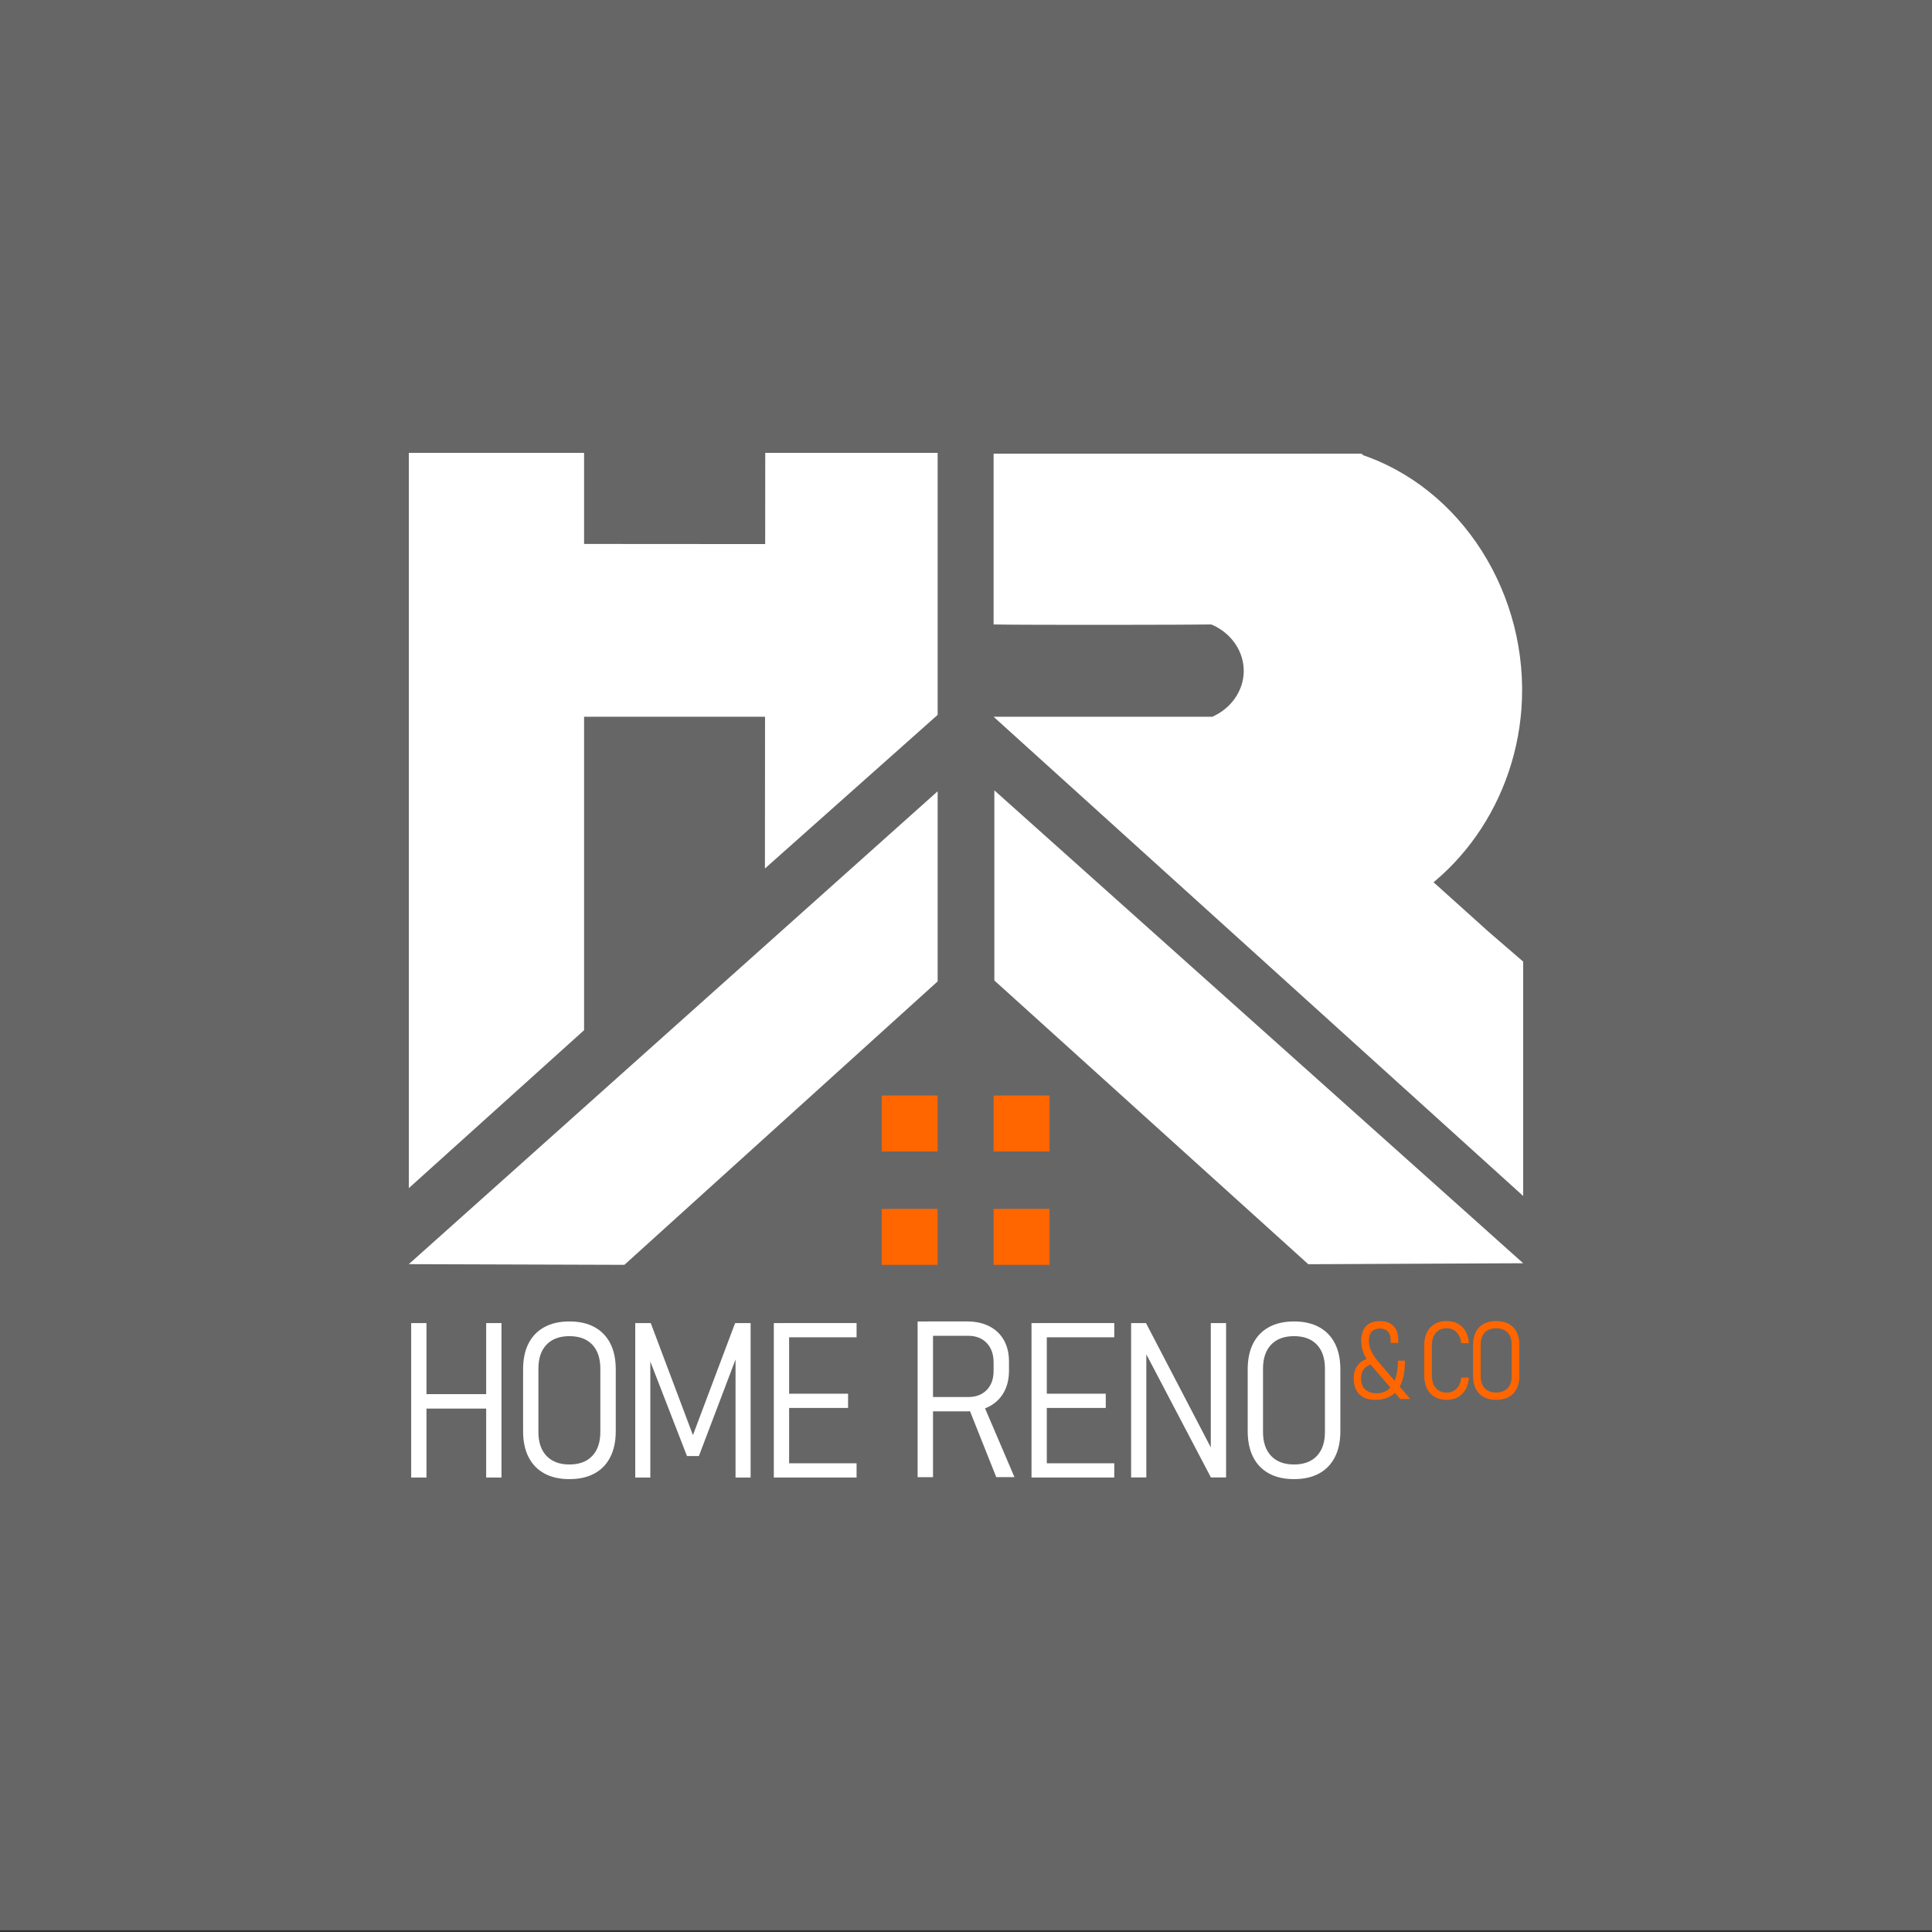 <?xml version="1.0" encoding="UTF-8"?>
<svg id="Calque_2" data-name="Calque 2" xmlns="http://www.w3.org/2000/svg" viewBox="0 0 1080 1080">
  <rect x="0" y="0" width="1080" height="1080" fill="#333333" stroke="none"/>
  <defs>
    <style>
      .cls-1 {
        fill: #f60;
      }

      .cls-2 {
        fill: #fff;
      }

      .cls-3 {
        fill: #666;
      }
    </style>
  </defs>
  <rect class="cls-3" y="-.97" width="1080" height="1080"/>
  <g>
    <path class="cls-2" d="M229.85,825.95v-86.34h8.55v86.34h-8.55ZM236.51,787.41v-8.08h38.96v8.08h-38.96ZM271.78,825.95v-86.34h8.55v86.34h-8.55Z"/>
    <path class="cls-2" d="M318.31,826.84c-5.46,0-10.13-1.05-13.99-3.15-3.86-2.1-6.81-5.15-8.85-9.15-2.04-4-3.06-8.83-3.06-14.49v-34.56c0-5.7,1.02-10.54,3.06-14.52,2.04-3.98,4.99-7.02,8.85-9.12,3.86-2.1,8.52-3.15,13.99-3.15s10.13,1.05,13.99,3.15c3.86,2.1,6.81,5.14,8.85,9.12,2.04,3.98,3.06,8.82,3.06,14.52v34.56c0,5.66-1.02,10.49-3.06,14.49-2.04,4-4.99,7.05-8.85,9.15-3.86,2.1-8.52,3.15-13.99,3.15ZM318.31,818.65c5.5,0,9.76-1.59,12.77-4.78,3.01-3.19,4.51-7.65,4.51-13.39v-35.39c0-5.78-1.51-10.25-4.51-13.42-3.01-3.17-7.27-4.75-12.77-4.75s-9.77,1.58-12.8,4.75c-3.03,3.17-4.54,7.64-4.54,13.42v35.39c0,5.74,1.51,10.21,4.54,13.39,3.03,3.19,7.29,4.78,12.8,4.78Z"/>
    <path class="cls-2" d="M387.35,802.26l23.58-62.65h8.67v86.34h-8.43v-71.8l.77,3.8-21.26,56h-6.65l-21.26-54.81.77-4.99v71.8h-8.43v-86.34h8.67l23.58,62.65Z"/>
    <path class="cls-2" d="M432.57,825.95v-86.34h8.55v86.34h-8.55ZM438.45,747.56v-7.96h40.38v7.96h-40.38ZM438.45,787.05v-7.96h35.63v7.96h-35.63ZM438.45,825.95v-7.96h40.38v7.96h-40.38Z"/>
    <path class="cls-2" d="M576.62,825.95v-86.34h8.55v86.34h-8.55ZM582.5,747.56v-7.96h40.38v7.96h-40.38ZM582.5,787.05v-7.96h35.63v7.96h-35.63ZM582.5,825.95v-7.96h40.38v7.96h-40.38Z"/>
    <path class="cls-2" d="M632.3,825.89v-86.29h8.31l38.72,74.29-2.49-.42v-73.87h8.55v86.29h-8.49l-39.13-74.59,3.03.89v73.7h-8.49Z"/>
    <path class="cls-2" d="M723.37,826.84c-5.46,0-10.13-1.05-13.99-3.15-3.86-2.1-6.81-5.15-8.85-9.15-2.04-4-3.06-8.83-3.06-14.49v-34.56c0-5.7,1.02-10.54,3.06-14.52,2.04-3.98,4.99-7.02,8.85-9.12,3.86-2.1,8.52-3.15,13.99-3.15s10.13,1.05,13.99,3.15c3.86,2.1,6.81,5.14,8.85,9.12,2.04,3.98,3.06,8.82,3.06,14.52v34.56c0,5.66-1.02,10.49-3.06,14.49-2.04,4-4.99,7.05-8.85,9.15-3.86,2.1-8.52,3.15-13.99,3.15ZM723.37,818.65c5.5,0,9.76-1.59,12.77-4.78,3.01-3.19,4.51-7.65,4.51-13.39v-35.39c0-5.78-1.51-10.25-4.51-13.42-3.01-3.17-7.27-4.75-12.77-4.75s-9.77,1.58-12.8,4.75c-3.03,3.17-4.54,7.64-4.54,13.42v35.39c0,5.74,1.51,10.21,4.54,13.39,3.03,3.19,7.29,4.78,12.8,4.78Z"/>
    <path class="cls-1" d="M770.18,762.24c-2.97,0-5.27.73-6.9,2.18s-2.45,3.51-2.45,6.16.77,4.67,2.32,6.12c1.54,1.45,3.71,2.17,6.5,2.17,3.74,0,6.64-1.57,8.7-4.71,2.06-3.14,3.09-7.65,3.09-13.52h3.95c0,4.71-.6,8.7-1.8,11.95-1.2,3.26-3.03,5.73-5.51,7.41-2.47,1.68-5.63,2.52-9.47,2.52s-6.68-1.04-8.76-3.12-3.12-5.02-3.12-8.82c0-3.4.98-6.13,2.92-8.17,1.95-2.04,4.69-3.22,8.21-3.53l2.32,3.36ZM782.77,782.07l-15.38-17.82c-2.1-2.32-3.7-4.67-4.8-7.05-1.1-2.39-1.65-4.94-1.65-7.68,0-3.58.89-6.31,2.66-8.18s4.35-2.81,7.73-2.81,5.92.91,7.68,2.73c1.75,1.82,2.63,4.47,2.63,7.96v1.48h-4.25v-1.48c0-2.14-.52-3.77-1.56-4.88-1.04-1.12-2.54-1.68-4.5-1.68s-3.49.58-4.54,1.75c-1.05,1.17-1.57,2.87-1.57,5.11s.52,4.23,1.54,6.22,2.47,4.05,4.34,6.19l17.25,20.13h-5.58Z"/>
    <path class="cls-1" d="M808.7,782.52c-2.57,0-4.8-.54-6.68-1.63-1.88-1.09-3.33-2.65-4.34-4.68-1.01-2.03-1.51-4.45-1.51-7.26v-16.89c0-2.83.5-5.26,1.51-7.29,1.01-2.03,2.45-3.59,4.34-4.68,1.88-1.09,4.11-1.63,6.68-1.63,2.39,0,4.49.5,6.29,1.48,1.8.99,3.23,2.42,4.29,4.28,1.06,1.86,1.68,4.08,1.86,6.65h-4.28c-.18-1.74-.63-3.24-1.37-4.48s-1.68-2.21-2.85-2.88c-1.17-.67-2.48-1.01-3.95-1.01-2.55,0-4.57.85-6.04,2.55-1.47,1.7-2.21,4.04-2.21,7.01v16.89c0,2.95.74,5.28,2.21,6.98,1.47,1.7,3.49,2.55,6.04,2.55,2.2,0,4.04-.73,5.52-2.18s2.36-3.52,2.64-6.19h4.28c-.18,2.57-.8,4.79-1.87,6.65-1.07,1.86-2.5,3.29-4.29,4.28-1.79.99-3.89,1.48-6.28,1.48Z"/>
    <path class="cls-1" d="M836.39,782.52c-2.73,0-5.06-.52-6.99-1.57-1.93-1.05-3.4-2.57-4.42-4.57-1.02-2-1.53-4.41-1.53-7.24v-17.28c0-2.85.51-5.27,1.53-7.26s2.49-3.51,4.42-4.56c1.93-1.05,4.26-1.57,6.99-1.57s5.06.52,6.99,1.57c1.93,1.05,3.4,2.57,4.42,4.56s1.53,4.41,1.53,7.26v17.28c0,2.83-.51,5.25-1.53,7.24-1.02,2-2.49,3.52-4.42,4.57-1.93,1.05-4.26,1.57-6.99,1.57ZM836.39,778.42c2.75,0,4.88-.8,6.38-2.39,1.5-1.59,2.26-3.83,2.26-6.7v-17.7c0-2.89-.75-5.13-2.26-6.71-1.5-1.58-3.63-2.38-6.38-2.38s-4.88.79-6.4,2.38c-1.51,1.58-2.27,3.82-2.27,6.71v17.7c0,2.87.76,5.1,2.27,6.7,1.51,1.59,3.65,2.39,6.4,2.39Z"/>
    <path class="cls-2" d="M512.95,825.74v-87.03h8.61v87.03h-8.61ZM518.28,788.96v-8.01h22.91c4.39,0,7.86-1.32,10.41-3.95,2.55-2.63,3.83-6.2,3.83-10.71v-4.61c0-4.58-1.28-8.22-3.83-10.92-2.55-2.69-6.02-4.04-10.41-4.04h-22.91v-8.02h22.31c4.82,0,8.99.91,12.5,2.72,3.51,1.82,6.21,4.4,8.1,7.75,1.89,3.35,2.84,7.34,2.84,11.96v5.08c0,4.67-.96,8.7-2.87,12.11-1.91,3.41-4.62,6.03-8.1,7.87-3.49,1.83-7.65,2.75-12.47,2.75h-22.31ZM556.92,825.74l-15.73-39.48,7.84-2.75,18.06,42.23h-10.17Z"/>
    <g>
      <polygon class="cls-2" points="326.51 575.88 228.53 664.18 228.53 253.16 326.51 253.16 326.51 575.88"/>
      <polygon class="cls-2" points="524.15 399.62 427.6 485.5 427.78 253.16 524.15 253.16 524.15 399.62"/>
      <polygon class="cls-2" points="289.96 400.67 237.17 304.01 489.17 304.18 489.17 400.67 289.96 400.67"/>
    </g>
    <path class="cls-2" d="M677.16,349.08c-11.58.22-101.39.37-121.73,0v-95.47h205.62c6.76,3.98,5.06,46.42,11.82,50.4,11.24,8.36,29.9,14.69,43.91,36.28,14.53,22.38-.57,23.52,2.04,36.89,2.07,10.04-8.74,8.59-9.19,23.49-.47,15.72,3.9,14.27,1.02,24.51-1.65,5.56-13.86,19.08-24.51,29.46-11.87,11.57,15.45,31.81,9.45,33.35l36.7,33.01,19.17,16.54v131.01l-296.04-267.88h122.28c10.47-4.65,17.28-14.35,17.55-25.02.28-11.32-6.86-21.82-18.09-26.57"/>
    <polygon class="cls-2" points="349.04 707.05 228.53 706.67 524.15 442.34 524.15 548.61 349.04 707.05"/>
    <polygon class="cls-2" points="731.34 706.71 851.47 706.16 555.85 441.82 555.85 548.09 731.34 706.71"/>
    <path class="cls-2" d="M759.42,516.07h-22.73V253.61h22.73c57.89,18.48,95.75,79.29,91.07,142.65-4.12,55.8-40.54,104.13-91.07,119.82Z"/>
    <rect class="cls-1" x="492.87" y="612.41" width="31.28" height="31.28"/>
    <rect class="cls-1" x="555.43" y="612.41" width="31.28" height="31.28"/>
    <rect class="cls-1" x="492.87" y="675.78" width="31.28" height="31.28"/>
    <rect class="cls-1" x="555.43" y="675.78" width="31.28" height="31.28"/>
  </g>
</svg>